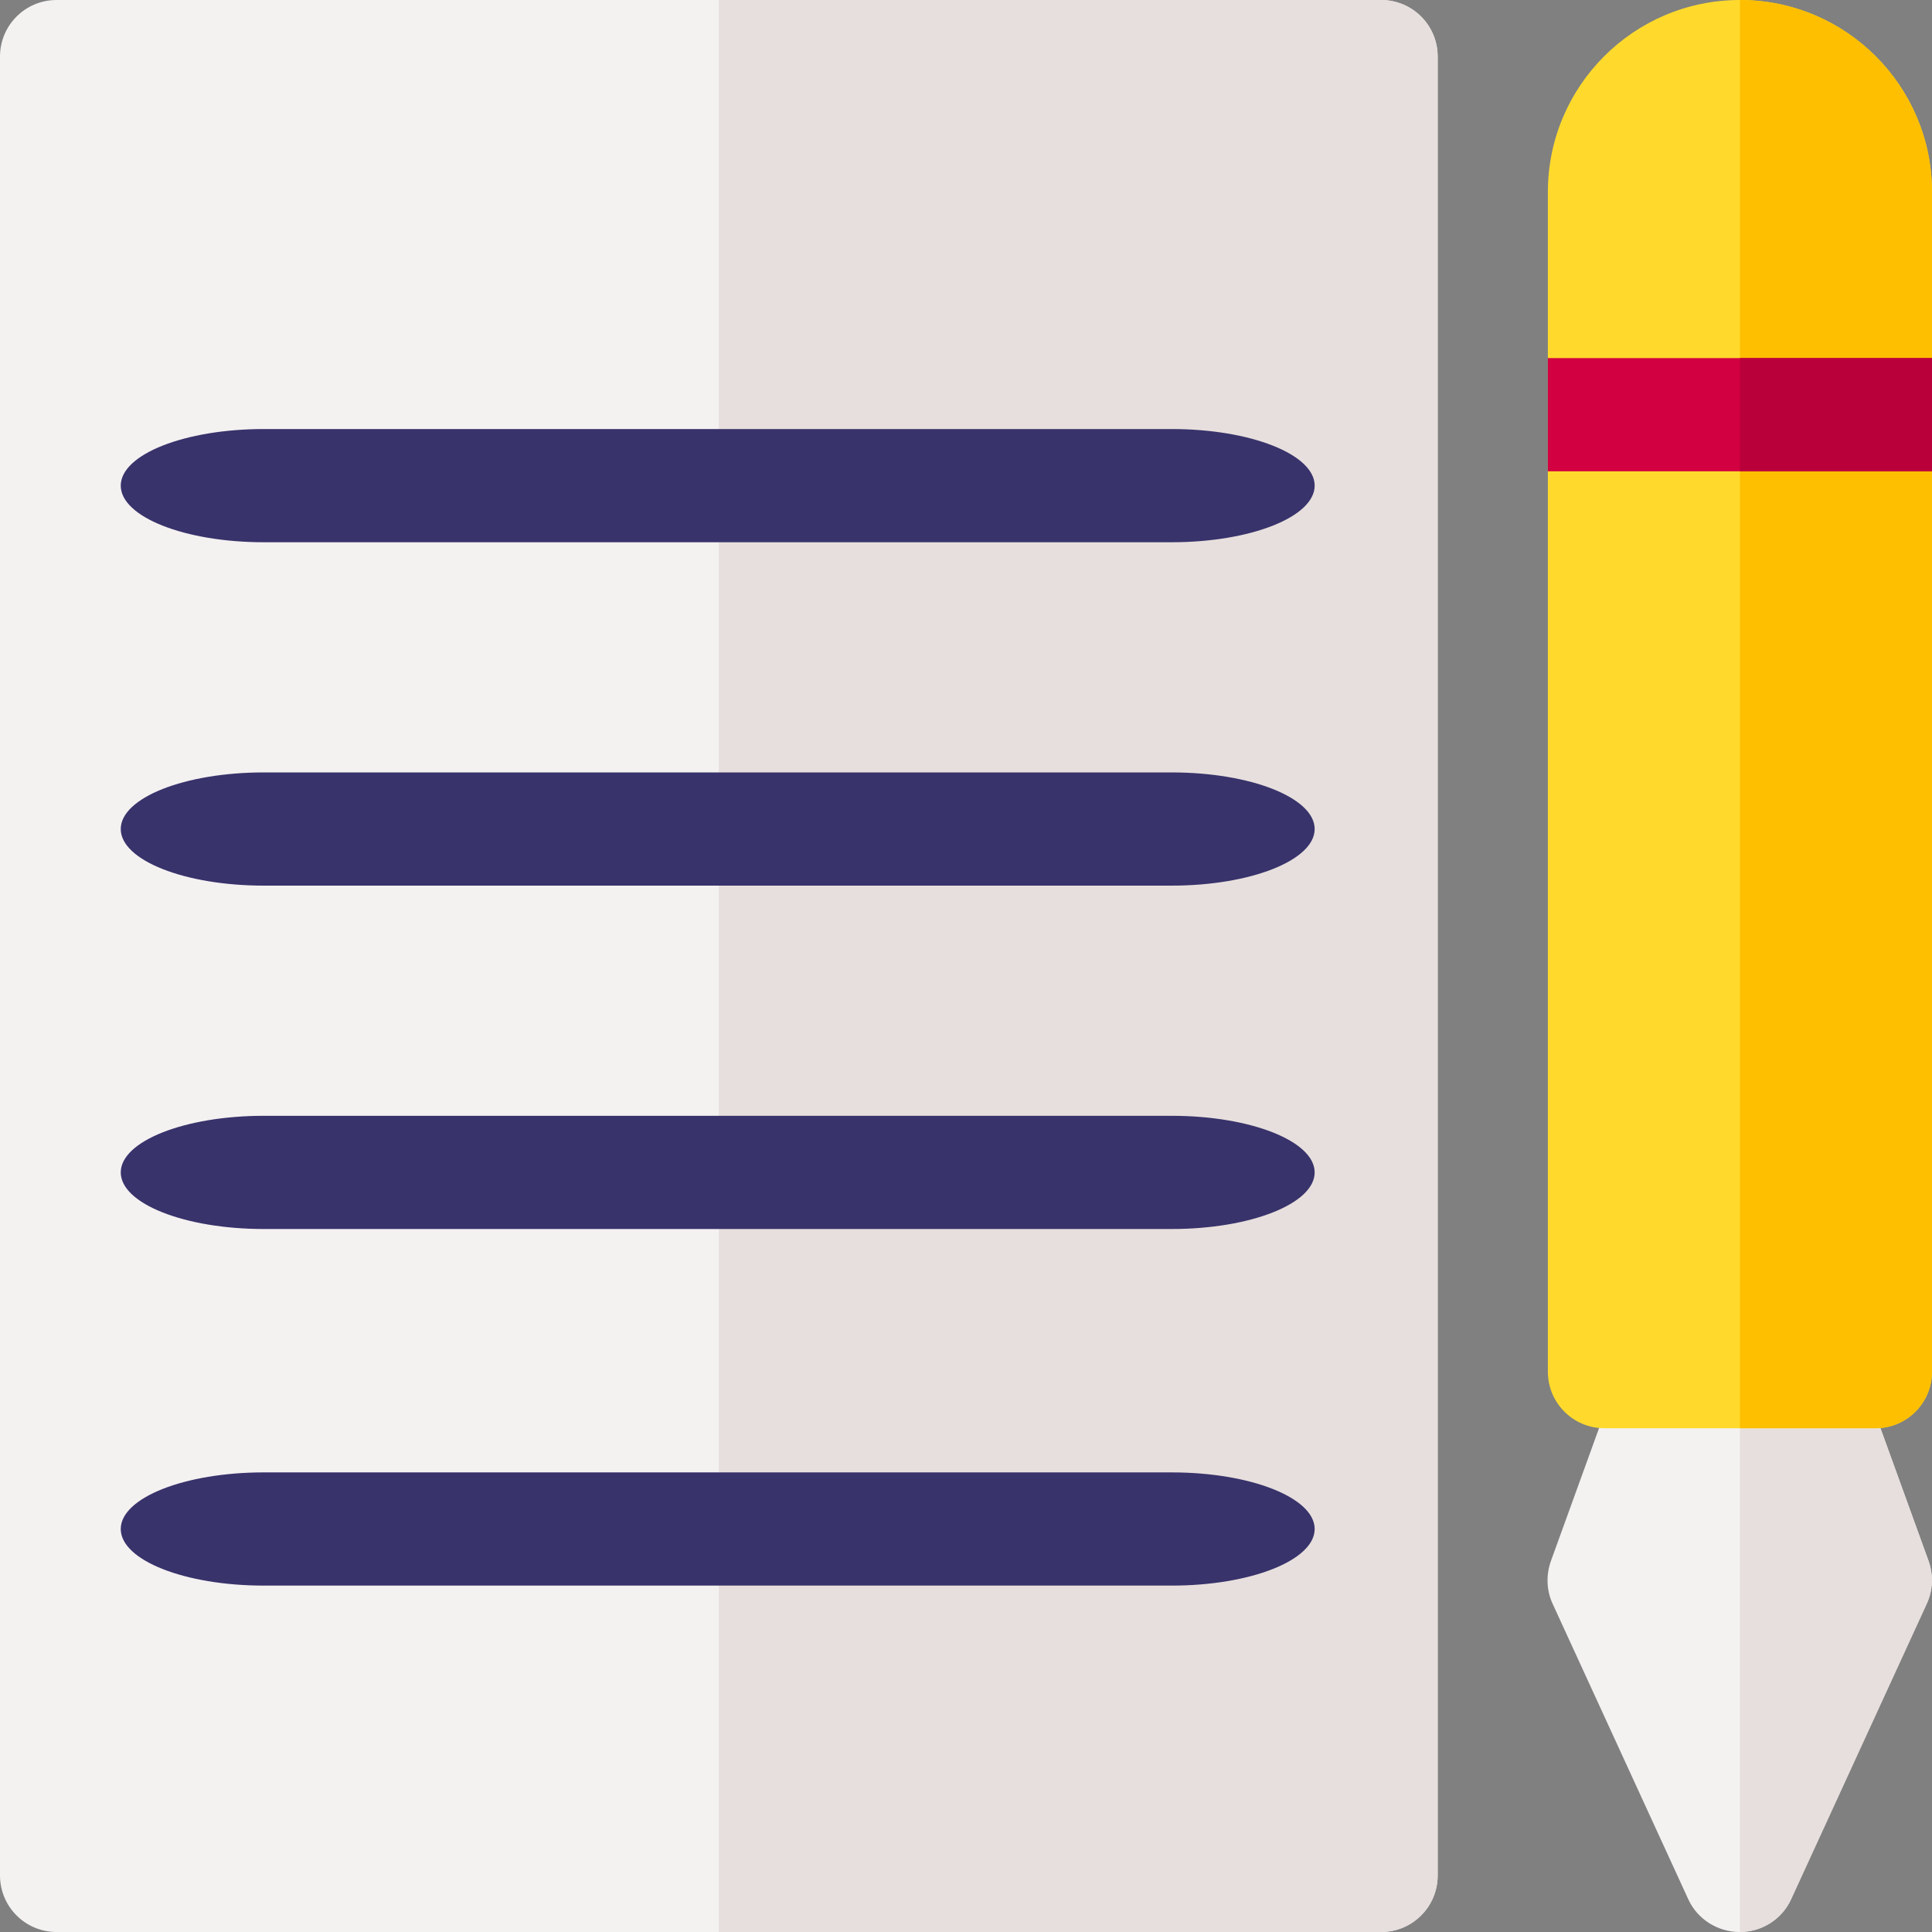 <?xml version="1.0" encoding="UTF-8"?> <!-- Generator: Adobe Illustrator 24.1.1, SVG Export Plug-In . SVG Version: 6.00 Build 0) --> <svg xmlns="http://www.w3.org/2000/svg" xmlns:xlink="http://www.w3.org/1999/xlink" id="Layer_1" x="0px" y="0px" viewBox="0 0 512 512" style="enable-background:new 0 0 512 512;" xml:space="preserve"><rect x="0" y="0" width="512" height="512" fill="#808080" stroke="none"/> <style type="text/css"> .st0{fill:#F4F1F1;} .st1{fill:#E7DFDD;} .st2{fill:#38336B;} .st3{fill:#FFDA2C;} .st4{fill:#FEBF00;} .st5{fill:#D20041;} .st6{fill:#BA003A;} </style> <path class="st0" d="M511.1,413.7l-17.5-48.3h-65.1l-17.5,48.3c-1.3,3.7-1.2,7.8,0.5,11.4l35.9,78.2c2.4,5.3,7.8,8.7,13.6,8.7 s11.2-3.4,13.6-8.7l35.9-78.2C512.3,421.4,512.4,417.4,511.1,413.7L511.1,413.7z"></path> <path class="st1" d="M511.1,413.7l-17.5-48.3h-32.5V512c5.9,0,11.2-3.4,13.6-8.7l35.9-78.2C512.3,421.4,512.4,417.4,511.1,413.7 L511.1,413.7z"></path> <path class="st0" d="M366,0H15C6.7,0,0,6.7,0,15v482c0,8.3,6.7,15,15,15h351c8.3,0,15-6.7,15-15V15C381,6.7,374.3,0,366,0z"></path> <g> <path class="st1" d="M366,0H190.5v512H366c8.3,0,15-6.7,15-15V15C381,6.7,374.3,0,366,0z"></path> </g> <g> <g> <path class="st2" d="M310.5,143.7H69.9c-20.9,0-37.9-6.7-37.9-15s17-15,37.9-15h240.6c20.9,0,37.9,6.7,37.9,15 S331.4,143.7,310.5,143.7z"></path> </g> <g> <path class="st2" d="M310.5,234.7H69.9c-20.9,0-37.9-6.7-37.9-15s17-15,37.9-15h240.6c20.9,0,37.9,6.7,37.9,15 S331.4,234.7,310.5,234.7z"></path> </g> <g> <path class="st2" d="M310.5,325.7H69.9c-20.9,0-37.9-6.7-37.9-15s17-15,37.9-15h240.6c20.9,0,37.9,6.7,37.9,15 S331.4,325.7,310.5,325.7z"></path> </g> <g> <path class="st2" d="M310.5,420.2H69.9c-20.9,0-37.9-6.7-37.9-15s17-15,37.9-15h240.6c20.9,0,37.9,6.7,37.9,15 S331.4,420.2,310.5,420.2z"></path> </g> </g> <path class="st3" d="M512,50.9v312.6c0,8.3-6.7,15-15,15h-71.8c-8.3,0-15-6.7-15-15V50.9C410.2,22.8,433,0,461.1,0 S512,22.8,512,50.9z"></path> <path class="st4" d="M461.1,0v378.5H497c8.3,0,15-6.7,15-15V50.9C512,22.8,489.2,0,461.1,0z"></path> <g> <path class="st5" d="M410.2,94.9H512v30H410.2V94.9z"></path> </g> <path class="st6" d="M461.1,94.9H512v30h-50.9V94.9z"></path> </svg> 